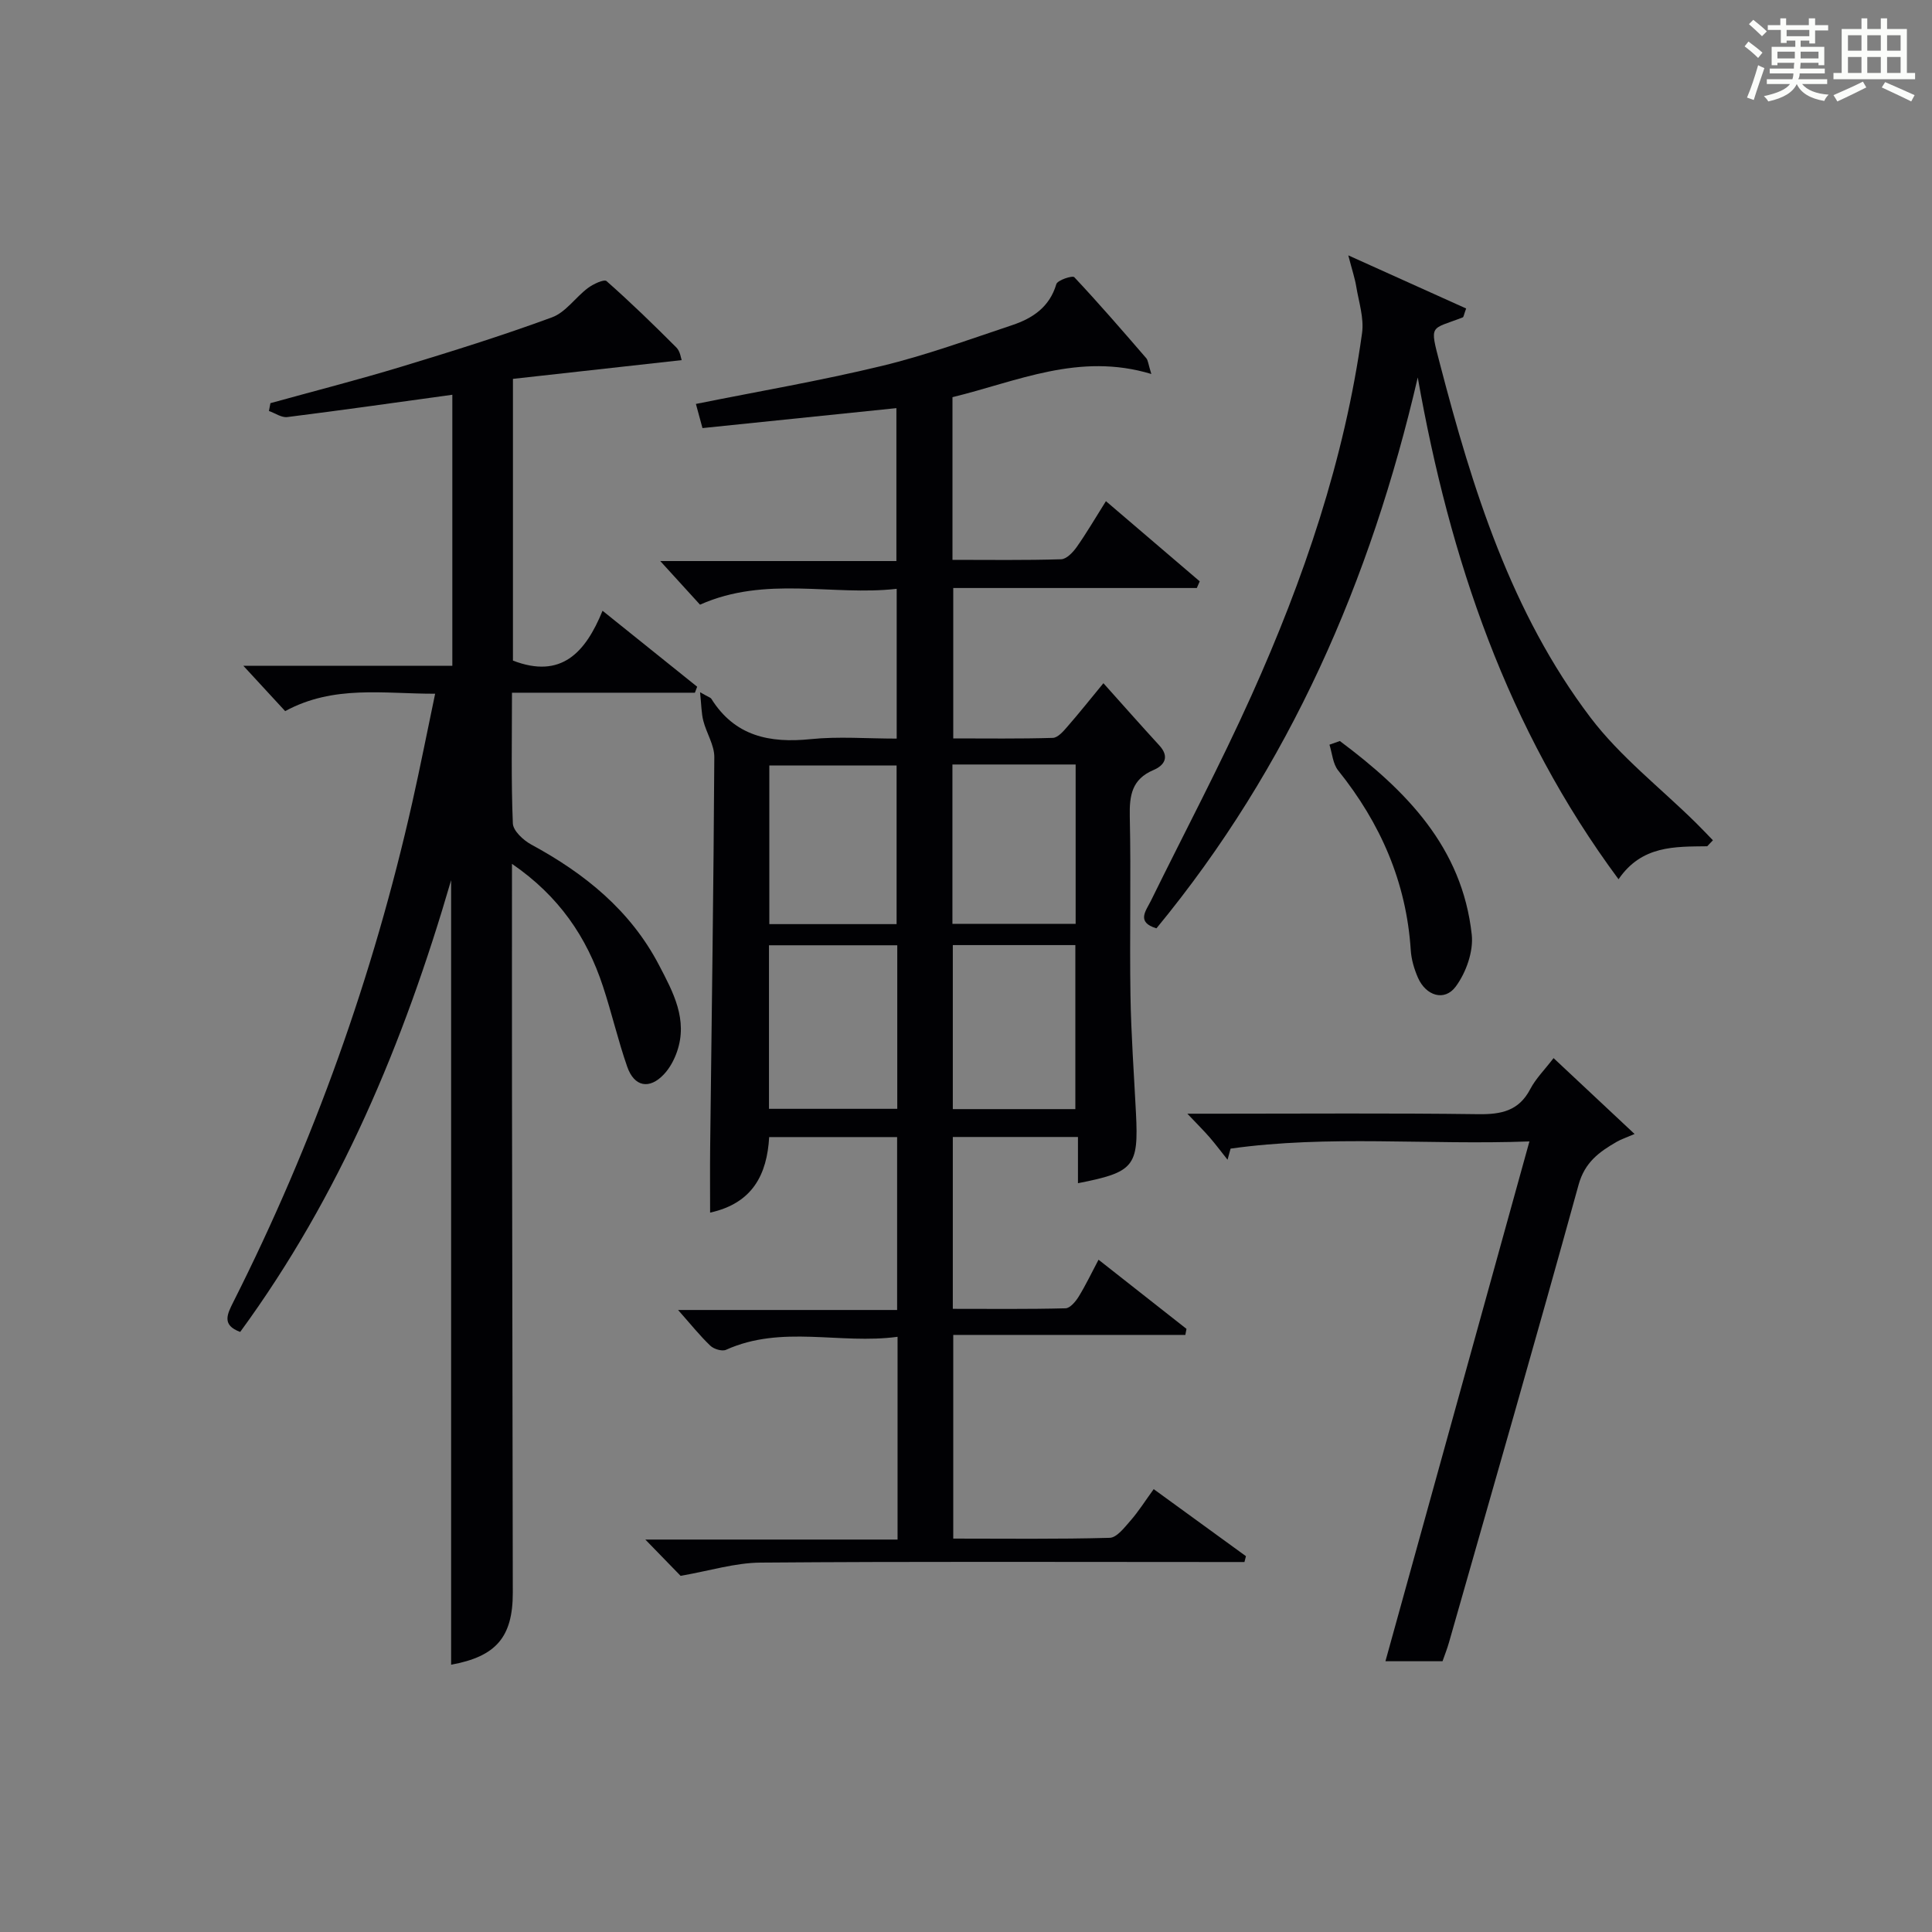 <?xml version="1.0" encoding="utf-8"?>
<svg version="1.1" id="漢_ZDIC_典" xmlns="http://www.w3.org/2000/svg" xmlns:xlink="http://www.w3.org/1999/xlink" x="0px" y="0px"
	 viewBox="0 0 400 400" style="enable-background:new 0 0 400 400;" xml:space="preserve">
<rect x="0" y="0" width="400" height="400" fill="#808080" stroke="none"/>
<style type="text/css">
	.st1{fill:#010104;}
	.st0{fill:#fbfcfa;}
</style>
<g>
	<path class="st0" d="M361.2,9.6l0.8-1c0.9,0.7,1.9,1.4,2.9,2.3L364,12C363,11,362,10.2,361.2,9.6z M361.7,20.2
		c0.9-2.1,1.6-4.3,2.3-6.7c0.4,0.2,0.8,0.4,1.3,0.6c-0.7,2.1-1.5,4.3-2.2,6.6L361.7,20.2z M362.1,5l0.9-0.9c1,0.8,2,1.6,2.8,2.4
		l-1,1C363.9,6.6,363,5.8,362.1,5z M374.6,3.8h1.2v1.4h2.7v1.1h-2.7v2.7h-1.2V8.4h-1.8v1.3h4.9v3.8h-1.2v-0.5h-3.7
		c0,0.4-0.1,0.9-0.1,1.2h5.1v1h-5.2c0,0.5-0.1,0.9-0.3,1.2h6v1h-5.2c1.1,1.3,2.9,2,5.5,2.2c-0.4,0.4-0.7,0.8-0.9,1.3
		c-2.9-0.5-4.8-1.6-5.7-3.5H372c-0.8,1.7-2.7,2.9-5.9,3.6c-0.2-0.4-0.6-0.8-0.9-1.1c2.8-0.6,4.6-1.4,5.4-2.5h-4.8v-1h5.3
		c0.1-0.3,0.2-0.7,0.2-1.2h-4.9v-1h5c0-0.4,0-0.8,0.1-1.2H368v0.5h-1.2V9.7h4.9V8.4h-1.8v0.5h-1.2V6.2H366V5.2h2.6V3.8h1.2v1.4h4.7
		V3.8z M368,12.1h3.6c0-0.4,0-0.9,0-1.4H368V12.1z M369.9,7.5h4.7V6.2h-4.7V7.5z M376.5,10.7h-3.7c0,0.5,0,1,0,1.4h3.7V10.7z"/>
	<path class="st0" d="M385.3,3.8h1.3V6h2.8V3.8h1.3V6h4.1v9.1h1.7v1.3h-16.9v-1.3h1.7V6h4.1V3.8z M385.7,16.9l0.7,1.2
		c-1.8,0.9-3.8,1.9-6,2.9c-0.2-0.4-0.5-0.8-0.8-1.3C381.9,18.7,383.9,17.8,385.7,16.9z M382.6,10.5h2.8V7.3h-2.8V10.5z M382.6,15.1
		h2.8v-3.3h-2.8V15.1z M386.6,10.5h2.8V7.3h-2.8V10.5z M386.6,15.1h2.8v-3.3h-2.8V15.1z M390.3,17c2.1,0.9,4.1,1.8,6.1,2.7l-0.7,1.3
		c-2.2-1.1-4.2-2-6.1-2.9L390.3,17z M393.5,7.3h-2.8v3.2h2.8V7.3z M390.7,15.1h2.8v-3.3h-2.8V15.1z"/>
	
	<path class="st1" d="M228.45,141.45c4.02,4.49,7.76,8.72,11.58,12.89c2.19,2.39,1.02,4.14-1.22,5.09c-4.48,1.9-4.99,5.26-4.9,9.61
		c0.27,12.33-0.05,24.67,0.14,37c0.13,8.15,0.73,16.29,1.14,24.43c0.56,11.03-0.39,12.23-12.01,14.5c0-3.13,0-6.19,0-9.57
		c-8.87,0-17.26,0-25.91,0c0,11.76,0,23.35,0,35.58c7.8,0,15.57,0.09,23.33-0.11c0.95-0.02,2.1-1.4,2.73-2.42
		c1.46-2.37,2.66-4.91,4.11-7.64c6.25,4.92,12.23,9.62,18.21,14.32c-0.08,0.42-0.16,0.84-0.24,1.25c-15.9,0-31.8,0-48.05,0
		c0,14.44,0,28.01,0,42.17c10.81,0,21.61,0.14,32.39-0.16c1.48-0.04,3.07-2.15,4.31-3.56c1.63-1.86,2.97-3.99,4.8-6.52
		c6.47,4.7,12.79,9.29,19.1,13.88c-0.1,0.4-0.2,0.81-0.31,1.21c-1.9,0-3.8,0-5.7,0c-31.5,0-63-0.13-94.49,0.12
		c-5.29,0.04-10.57,1.71-16.55,2.74c-1.59-1.64-4.2-4.32-7.3-7.51c17.45,0,34.76,0,52.22,0c0-14.26,0-27.7,0-41.98
		c-11.94,1.62-23.95-2.52-35.51,2.69c-0.82,0.37-2.52-0.14-3.25-0.84c-2.16-2.06-4.03-4.41-6.68-7.4c15.52,0,30.31,0,45.35,0
		c0-12.25,0-23.84,0-35.8c-8.74,0-17.47,0-26.49,0c-0.45,7.72-3.39,13.69-12.23,15.64c0-4.6-0.04-9,0.01-13.39
		c0.31-26.98,0.71-53.95,0.86-80.93c0.01-2.48-1.62-4.95-2.27-7.48c-0.41-1.58-0.4-3.27-0.68-5.94c1.78,1.02,2.17,1.11,2.33,1.35
		c4.86,7.75,12.05,9.23,20.58,8.36c5.75-0.59,11.62-0.11,17.8-0.11c0-10.2,0-20.11,0-31.01c-13.31,1.52-27.09-2.78-40.72,3.28
		c-2.34-2.57-4.99-5.48-8.23-9.03c16.69,0,32.58,0,48.89,0c0-10.79,0-21.16,0-31.66c-13.36,1.38-26.67,2.75-40.15,4.13
		c-0.58-2.12-0.96-3.52-1.36-5c12.93-2.6,25.8-4.8,38.46-7.86c9.16-2.21,18.08-5.47,27.04-8.46c4.21-1.41,7.72-3.73,9.12-8.48
		c0.24-0.83,3.34-1.84,3.72-1.44c5.12,5.45,10.01,11.11,14.9,16.77c0.37,0.43,0.4,1.17,1.05,3.27c-14.97-4.53-27.78,1.55-41.17,4.8
		c0,11.15,0,22.1,0,33.68c7.61,0,15.05,0.11,22.49-0.12c1.12-0.03,2.45-1.43,3.22-2.52c2.01-2.84,3.76-5.86,6.06-9.51
		c6.63,5.67,13.02,11.13,19.42,16.6c-0.2,0.46-0.4,0.92-0.6,1.38c-16.7,0-33.39,0-50.43,0c0,10.56,0,20.48,0,31.14
		c6.78,0,13.71,0.1,20.62-0.11c1.02-0.03,2.16-1.34,2.98-2.29C223.45,147.63,225.82,144.64,228.45,141.45z M159.21,229.57
		c9.14,0,17.83,0,26.56,0c0-11.44,0-22.5,0-33.86c-8.93,0-17.64,0-26.56,0C159.21,207.08,159.21,218.15,159.21,229.57z
		 M185.63,191.33c0-11.27,0-22.13,0-32.85c-9.07,0-17.76,0-26.35,0c0,11.14,0,21.87,0,32.85
		C168.12,191.33,176.69,191.33,185.63,191.33z M197.27,195.67c0,11.66,0,22.72,0,33.96c8.62,0,16.98,0,25.37,0
		c0-11.48,0-22.64,0-33.96C214.04,195.67,205.81,195.67,197.27,195.67z M197.19,158.28c0,11.2,0,21.94,0,32.99
		c8.56,0,16.94,0,25.51,0c0-11.09,0-21.94,0-32.99C214.17,158.28,205.93,158.28,197.19,158.28z"/>
	<path class="st1" d="M106,178.85c0,15.75-0.02,30.57,0,45.4c0.05,35.16,0.12,70.32,0.17,105.47c0.01,9.25-3.48,13.25-12.77,14.94
		c0-53.89,0-107.81,0-162.43c-9.82,33.74-23.04,65.34-43.67,93.53c-3.87-1.41-2.69-3.67-1.41-6.22
		c16.6-32.94,28.94-67.43,37.04-103.41c1.63-7.24,3.06-14.53,4.73-22.5c-10.72,0.02-20.99-1.86-31.05,3.6
		c-2.57-2.78-5.22-5.66-8.66-9.39c14.94,0,28.93,0,43.27,0c0-19.2,0-37.74,0-56.11c-11.47,1.58-22.81,3.19-34.17,4.62
		c-1.2,0.15-2.53-0.82-3.8-1.26c0.1-0.54,0.21-1.08,0.31-1.62c9.03-2.5,18.12-4.82,27.08-7.54c10.48-3.18,20.95-6.45,31.22-10.23
		c2.83-1.04,4.85-4.13,7.42-6.06c1.1-0.83,3.37-1.89,3.87-1.44c4.99,4.4,9.77,9.05,14.47,13.76c0.79,0.8,0.94,2.24,1.08,2.6
		c-11.88,1.32-23.42,2.6-34.93,3.88c0,20.32,0,39.43,0,58.33c9.97,3.84,15-1.61,18.55-10.32c6.9,5.54,13.25,10.64,19.59,15.73
		c-0.16,0.41-0.31,0.83-0.47,1.24c-12.51,0-25.01,0-37.87,0c0,9.44-0.19,18.26,0.18,27.06c0.06,1.53,2.17,3.48,3.8,4.37
		c11.07,5.99,20.55,13.63,26.47,24.98c2.91,5.57,6.03,11.27,3.71,17.93c-0.58,1.68-1.5,3.39-2.71,4.67
		c-2.99,3.18-6.13,2.6-7.59-1.57c-1.91-5.47-3.21-11.16-5.03-16.66C121.48,194,115.72,185.52,106,178.85z"/>
	<path class="st1" d="M353.46,175.21c-6.7,0.09-13.54-0.21-18.36,6.83c-23.1-31.18-34.93-66.36-41.57-103.89c-9.74,42-26.48,80.54-54.1,114.05
		c-4.24-1.27-2.17-3.63-1.16-5.68c6.96-14.17,14.36-28.13,20.83-42.52c10.8-24.01,19.27-48.83,22.9-75.04
		c0.43-3.11-0.68-6.45-1.21-9.66c-0.27-1.66-0.82-3.27-1.64-6.43c9.09,4.1,16.78,7.57,24.4,11c-0.48,1.28-0.51,1.77-0.7,1.84
		c-6.72,2.62-6.91,1.24-4.75,9.54c6.77,25.99,14.74,51.6,31.2,73.32c6.14,8.09,14.45,14.53,21.76,21.73
		c1.22,1.2,2.39,2.44,3.58,3.67C354.25,174.38,353.86,174.79,353.46,175.21z"/>
	<path class="st1" d="M298.66,343.94c-4.12,0-7.74,0-11.82,0c9.9-35.73,19.71-71.14,29.81-107.62c-21.13,0.78-41.59-1.37-61.87,1.49
		c-0.21,0.77-0.42,1.54-0.63,2.3c-1.22-1.53-2.39-3.1-3.67-4.59c-1.17-1.35-2.44-2.61-4.65-4.94c2.87,0,4.58,0,6.3,0
		c17.99,0,35.97-0.14,53.96,0.1c4.72,0.06,8.37-0.67,10.73-5.19c1.14-2.18,2.97-3.99,4.83-6.42c5.49,5.14,10.86,10.17,16.77,15.71
		c-1.76,0.76-2.78,1.09-3.68,1.61c-3.61,2.08-6.62,4.22-7.91,8.9c-8.73,31.64-17.83,63.18-26.83,94.75
		C299.64,341.32,299.15,342.54,298.66,343.94z"/>
	<path class="st1" d="M277.4,153.42c13.67,10.21,25.34,21.97,27.31,40.09c0.38,3.48-1.18,7.86-3.31,10.74c-2.33,3.15-6.18,1.93-7.83-1.83
		c-0.78-1.79-1.37-3.78-1.49-5.72c-0.91-14.07-6.27-26.28-15.03-37.19c-1.1-1.37-1.23-3.53-1.8-5.33
		C275.96,153.92,276.68,153.67,277.4,153.42z"/>
	
	
	
	
</g>
</svg>
